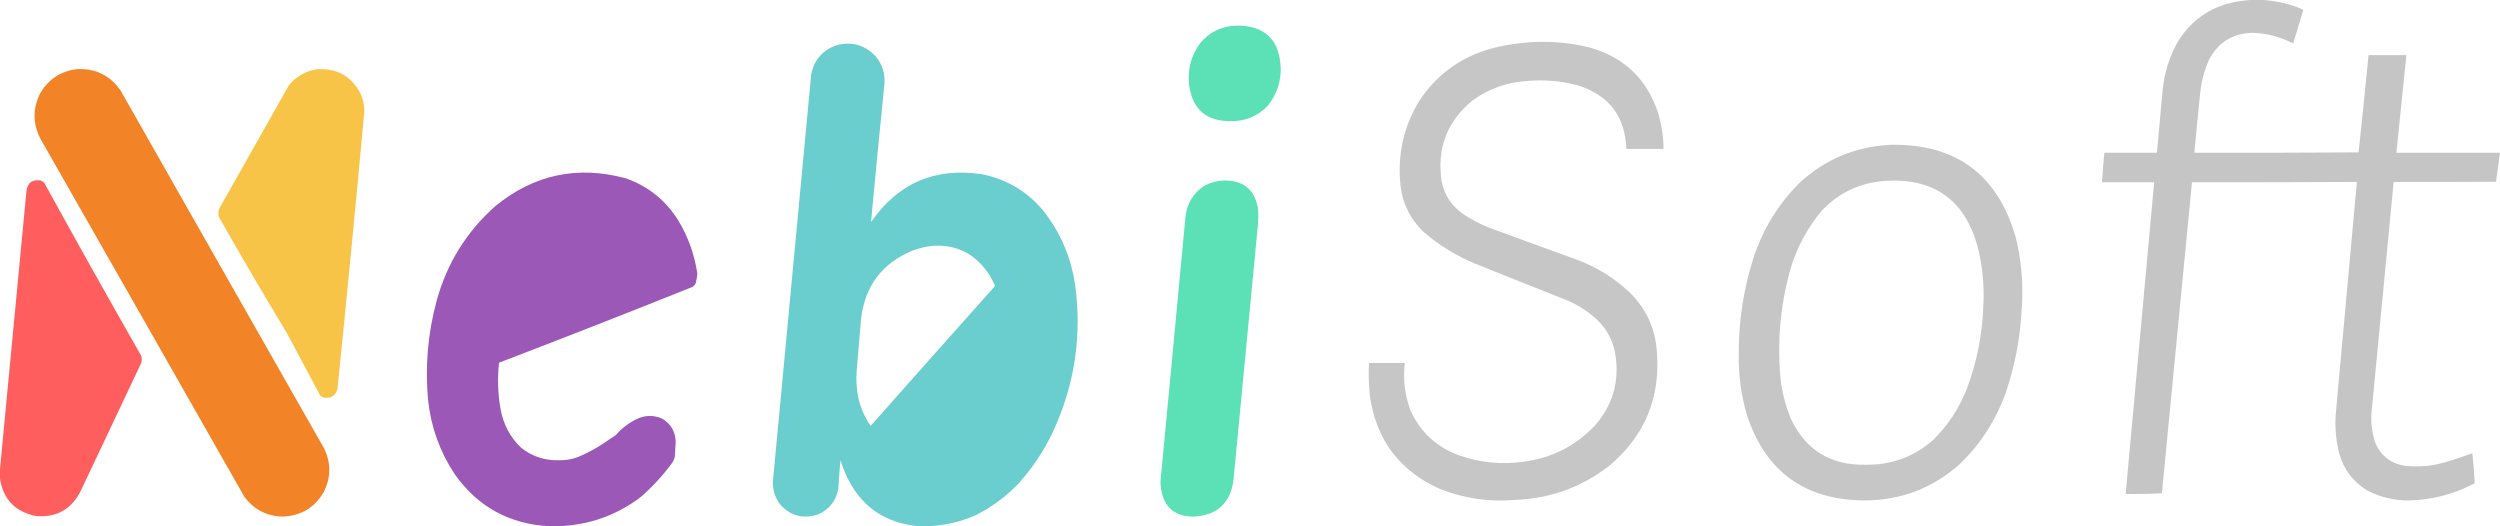 <?xml version="1.0" encoding="UTF-8"?>
<!DOCTYPE svg PUBLIC "-//W3C//DTD SVG 1.1//EN" "http://www.w3.org/Graphics/SVG/1.1/DTD/svg11.dtd">
<svg xmlns="http://www.w3.org/2000/svg" version="1.1" width="7276px" height="1532px" style="shape-rendering:geometricPrecision; text-rendering:geometricPrecision; image-rendering:optimizeQuality; fill-rule:evenodd; clip-rule:evenodd" xmlns:xlink="http://www.w3.org/1999/xlink">
<g><path style="opacity:0.99" fill="#c5c5c5" d="M 6554.5,-0.5 C 6562.17,-0.5 6569.83,-0.5 6577.5,-0.5C 6613.71,1.039 6649.05,7.873 6683.5,20C 6690.43,22.468 6697.1,25.468 6703.5,29C 6693.86,61.587 6684.03,94.087 6674,126.5C 6637.19,107.34 6598.03,97.007 6556.5,95.5C 6497.2,96.877 6454.36,123.877 6428,176.5C 6414.47,207.796 6406.14,240.463 6403,274.5C 6397.17,331.142 6391.67,387.809 6386.5,444.5C 6545.83,444.833 6705.17,444.5 6864.5,443.5C 6874.49,349.217 6884.16,254.884 6893.5,160.5C 6930.17,160.5 6966.83,160.5 7003.5,160.5C 6993.96,255.185 6984.3,349.852 6974.5,444.5C 7074.83,444.5 7175.17,444.5 7275.5,444.5C 7275.5,445.833 7275.5,447.167 7275.5,448.5C 7271.8,475.232 7268.14,502.066 7264.5,529C 7165.17,529.5 7065.83,529.667 6966.5,529.5C 6945.12,749.798 6923.96,970.131 6903,1190.5C 6898.95,1223.96 6902.29,1256.62 6913,1288.5C 6929.74,1327.48 6959.24,1349.98 7001.5,1356C 7031.02,1358.88 7060.36,1357.55 7089.5,1352C 7107.06,1348.15 7124.39,1343.48 7141.5,1338C 7159.61,1331.59 7177.61,1325.26 7195.5,1319C 7198.64,1348.16 7200.97,1377.33 7202.5,1406.5C 7143.05,1437.86 7079.71,1454.53 7012.5,1456.5C 6969.41,1457.12 6928.74,1447.62 6890.5,1428C 6848.79,1402.91 6821.29,1366.75 6808,1319.5C 6797.6,1278.06 6794.6,1236.06 6799,1193.5C 6819.2,972.163 6839.36,750.83 6859.5,529.5C 6699.5,530.299 6539.5,530.633 6379.5,530.5C 6350.47,832.173 6321.3,1133.84 6292,1435.5C 6257.06,1437.49 6221.89,1438.16 6186.5,1437.5C 6214.11,1135.16 6241.77,832.829 6269.5,530.5C 6218.83,530.5 6168.17,530.5 6117.5,530.5C 6119.47,501.802 6121.81,473.135 6124.5,444.5C 6175.5,444.5 6226.5,444.5 6277.5,444.5C 6282.74,384.149 6288.24,323.816 6294,263.5C 6299.01,211.786 6314.34,163.452 6340,118.5C 6382.27,52.739 6442.44,14.239 6520.5,3C 6531.95,1.5 6543.29,0.333 6554.5,-0.5 Z"/></g>
<g><path style="opacity:0.997" fill="#5ce0b6" d="M 3596.5,74.5 C 3681.3,73.628 3724.96,115.628 3727.5,200.5C 3727.41,241.282 3714.58,277.282 3689,308.5C 3659.43,338.871 3623.26,353.537 3580.5,352.5C 3510.37,352.532 3470.54,317.865 3461,248.5C 3455.59,203.156 3466.26,162.156 3493,125.5C 3520.03,93.403 3554.53,76.403 3596.5,74.5 Z"/></g>
<g><path style="opacity:0.992" fill="#c5c5c5" d="M 4460.5,122.5 C 4516.29,119.566 4571.29,124.732 4625.5,138C 4727.72,166.557 4794.89,231.391 4827,332.5C 4836.45,365.497 4841.29,399.164 4841.5,433.5C 4805.5,433.5 4769.5,433.5 4733.5,433.5C 4729.63,337.806 4681.96,275.973 4590.5,248C 4541.59,235.083 4491.92,231.083 4441.5,236C 4384.8,239.897 4333.46,258.23 4287.5,291C 4211.4,352.601 4180.9,432.101 4196,529.5C 4204.48,568.976 4225.32,600.143 4258.5,623C 4280.83,638.001 4304.5,650.668 4329.5,661C 4414.39,692.278 4499.39,723.278 4584.5,754C 4642.28,774.875 4693.61,805.875 4738.5,847C 4788.65,893.8 4816.48,951.633 4822,1020.5C 4833.49,1156.14 4787.65,1267.64 4684.5,1355C 4603.66,1417.96 4511.66,1451.29 4408.5,1455C 4333.27,1461.3 4260.6,1450.63 4190.5,1423C 4073.2,1370.32 4005.37,1280.15 3987,1152.5C 3983.47,1120.57 3982.64,1088.57 3984.5,1056.5C 4019.17,1056.5 4053.83,1056.5 4088.5,1056.5C 4083,1103.84 4088.5,1149.84 4105,1194.5C 4134.27,1258.43 4182.1,1302.26 4248.5,1326C 4308.38,1346.52 4369.71,1352.52 4432.5,1344C 4514.62,1333.69 4584.12,1298.86 4641,1239.5C 4694.17,1179.29 4714.17,1109.29 4701,1029.5C 4694,990.332 4676.17,957.165 4647.5,930C 4620.48,905.141 4589.81,885.808 4555.5,872C 4467.72,837.277 4380.05,802.277 4292.5,767C 4238.52,744.601 4189.52,714.601 4145.5,677C 4102.57,636.97 4079.07,587.47 4075,528.5C 4068.27,444.451 4086.6,366.451 4130,294.5C 4185.57,210.666 4262.74,157.832 4361.5,136C 4394.3,128.943 4427.3,124.443 4460.5,122.5 Z"/></g>
<g><path style="opacity:0.998" fill="#6acdce" d="M 2697.5,1531.5 C 2689.5,1531.5 2681.5,1531.5 2673.5,1531.5C 2573.11,1522.29 2502.27,1471.62 2461,1379.5C 2455.44,1366.39 2450.44,1353.05 2446,1339.5C 2443.47,1366.77 2441.47,1394.11 2440,1421.5C 2434.03,1456.13 2415.19,1480.97 2383.5,1496C 2339.12,1511.86 2301.28,1502.36 2270,1467.5C 2255.25,1447.5 2248.42,1425.17 2249.5,1400.5C 2286.76,1005.52 2323.92,610.515 2361,215.5C 2369.33,175.502 2392.5,148.002 2430.5,133C 2477.17,119.004 2517,129.837 2550,165.5C 2568.26,188.62 2576.26,214.954 2574,244.5C 2560.47,378.482 2547.47,512.482 2535,646.5C 2613.06,533.247 2720.56,486.747 2857.5,507C 2933.58,522.439 2995.41,560.606 3043,621.5C 3088.91,683.027 3117.58,752.027 3129,828.5C 3149.18,977.058 3127.85,1119.39 3065,1255.5C 3038.79,1311.33 3005.12,1362 2964,1407.5C 2927.51,1445.67 2885.68,1476.5 2838.5,1500C 2793.4,1519.53 2746.4,1530.03 2697.5,1531.5 Z M 2713.5,715.5 C 2776.66,711.032 2827.83,733.365 2867,782.5C 2878.1,797.009 2887.43,812.676 2895,829.5C 2895.67,830.833 2895.67,832.167 2895,833.5C 2774.3,968.536 2653.96,1103.87 2534,1239.5C 2508.8,1203.23 2495.13,1162.89 2493,1118.5C 2492.33,1106.17 2492.33,1093.83 2493,1081.5C 2497.21,1030.49 2501.55,979.49 2506,928.5C 2517.13,832.392 2567.3,765.892 2656.5,729C 2675.11,722.249 2694.11,717.749 2713.5,715.5 Z"/></g>
<g><path style="opacity:0.998" fill="#f38327" d="M 220.5,201.5 C 275.926,197.634 319.426,218.301 351,263.5C 548.08,610.663 745.414,957.663 943,1304.5C 963.876,1347.33 963.543,1389.99 942,1432.5C 915.309,1477.78 875.475,1501.45 822.5,1503.5C 775.725,1502.14 738.558,1482.8 711,1445.5C 513.6,1098.37 315.934,751.369 118,404.5C 95.132,360.304 94.799,315.971 117,271.5C 140.335,231.666 174.835,208.333 220.5,201.5 Z"/></g>
<g><path style="opacity:0.997" fill="#f8c448" d="M 922.5,201.5 C 980.851,197.914 1023.35,221.914 1050,273.5C 1056.7,289.314 1060.2,305.814 1060.5,323C 1035.72,593.301 1009.55,863.468 982,1133.5C 975.632,1152.44 962.466,1160.28 942.5,1157C 938.637,1155.82 935.137,1153.99 932,1151.5C 899.652,1090.8 867.319,1030.14 835,969.5C 767.487,857.819 701.487,745.152 637,631.5C 634.389,621.769 635.389,612.435 640,603.5C 706.667,485.5 773.333,367.5 840,249.5C 861.27,222.782 888.77,206.782 922.5,201.5 Z"/></g>
<g><path style="opacity:0.992" fill="#c5c5c5" d="M 5500.5,421.5 C 5690.8,417.357 5812.63,506.357 5866,688.5C 5883.22,757.172 5889.22,826.839 5884,897.5C 5880.07,982.1 5864.4,1064.43 5837,1144.5C 5808.94,1222.51 5765.44,1290.34 5706.5,1348C 5626.76,1420.49 5532.59,1456.66 5424,1456.5C 5252.35,1454.57 5139.35,1372.57 5085,1210.5C 5067.33,1151.13 5059.16,1090.47 5060.5,1028.5C 5060.14,932.835 5074.64,839.502 5104,748.5C 5131.75,665.114 5176.58,592.614 5238.5,531C 5312.61,463.447 5399.94,426.947 5500.5,421.5 Z M 5485.5,526.5 C 5628.06,517.287 5718.23,581.287 5756,718.5C 5770.53,776.639 5775.86,835.639 5772,895.5C 5768.76,976.042 5753.09,1054.04 5725,1129.5C 5702.61,1187.83 5669.11,1238.66 5624.5,1282C 5568.6,1330.33 5503.43,1353.83 5429,1352.5C 5328.37,1354.55 5256.37,1310.55 5213,1220.5C 5195.44,1178.91 5184.77,1135.58 5181,1090.5C 5172.81,989.943 5181.81,890.943 5208,793.5C 5226.18,726.796 5257.18,667.13 5301,614.5C 5350.91,561.131 5412.41,531.798 5485.5,526.5 Z"/></g>
<g><path style="opacity:0.998" fill="#9b58b6" d="M 1623.5,1531.5 C 1615.17,1531.5 1606.83,1531.5 1598.5,1531.5C 1481.8,1525.25 1389.96,1474.58 1323,1379.5C 1280.13,1314.56 1254.46,1243.22 1246,1165.5C 1236.77,1067.01 1245.1,970.012 1271,874.5C 1301.03,765.917 1357.86,674.417 1441.5,600C 1553.98,507.966 1680.65,480.966 1821.5,519C 1886.6,542.126 1937.43,582.959 1974,641.5C 2002.9,689.353 2021.4,741.02 2029.5,796.5C 2028.88,805.659 2027.38,814.659 2025,823.5C 2023.12,828.427 2019.96,832.26 2015.5,835C 1828.39,909.98 1640.72,983.48 1452.5,1055.5C 1447.38,1101.06 1448.88,1146.4 1457,1191.5C 1464.94,1235.23 1484.78,1272.39 1516.5,1303C 1548.59,1328.42 1585.26,1340.59 1626.5,1339.5C 1645.79,1340.01 1664.45,1336.84 1682.5,1330C 1707,1319.75 1730.34,1307.42 1752.5,1293C 1765.83,1284 1779.17,1275 1792.5,1266C 1810.41,1245.42 1831.75,1229.42 1856.5,1218C 1879.89,1208.11 1903.23,1208.11 1926.5,1218C 1952.68,1233.33 1966.01,1256.33 1966.5,1287C 1965.89,1301.17 1965.06,1315.34 1964,1329.5C 1962.59,1334.74 1960.59,1339.74 1958,1344.5C 1931.11,1381.73 1900.28,1415.56 1865.5,1446C 1794.04,1500.21 1713.37,1528.71 1623.5,1531.5 Z"/></g>
<g><path style="opacity:0.996" fill="#ff5e5e" d="M -0.5,1390.5 C -0.5,1383.83 -0.5,1377.17 -0.5,1370.5C 25.17,1098.97 51.003,827.302 77,555.5C 80.146,532.498 93.312,522.331 116.5,525C 121.629,526.028 125.795,528.528 129,532.5C 221.719,700.943 315.719,868.61 411,1035.5C 413,1042.5 413,1049.5 411,1056.5C 352.667,1179.83 294.333,1303.17 236,1426.5C 209.728,1481.23 166.228,1506.39 105.5,1502C 43.823,1489.77 8.49,1452.61 -0.5,1390.5 Z"/></g>
<g><path style="opacity:0.998" fill="#5ce0b6" d="M 3558.5,525.5 C 3619.47,523.317 3653.97,552.317 3662,612.5C 3662.76,626.526 3662.43,640.526 3661,654.5C 3637.15,901.817 3613.49,1149.15 3590,1396.5C 3581.11,1464.22 3542.61,1499.89 3474.5,1503.5C 3419.34,1503.71 3387.51,1476.71 3379,1422.5C 3378.14,1415.53 3377.64,1408.53 3377.5,1401.5C 3401.4,1145.48 3425.56,889.479 3450,633.5C 3453.7,593.907 3471.87,563.074 3504.5,541C 3521.46,531.763 3539.46,526.597 3558.5,525.5 Z"/></g>
</svg>

